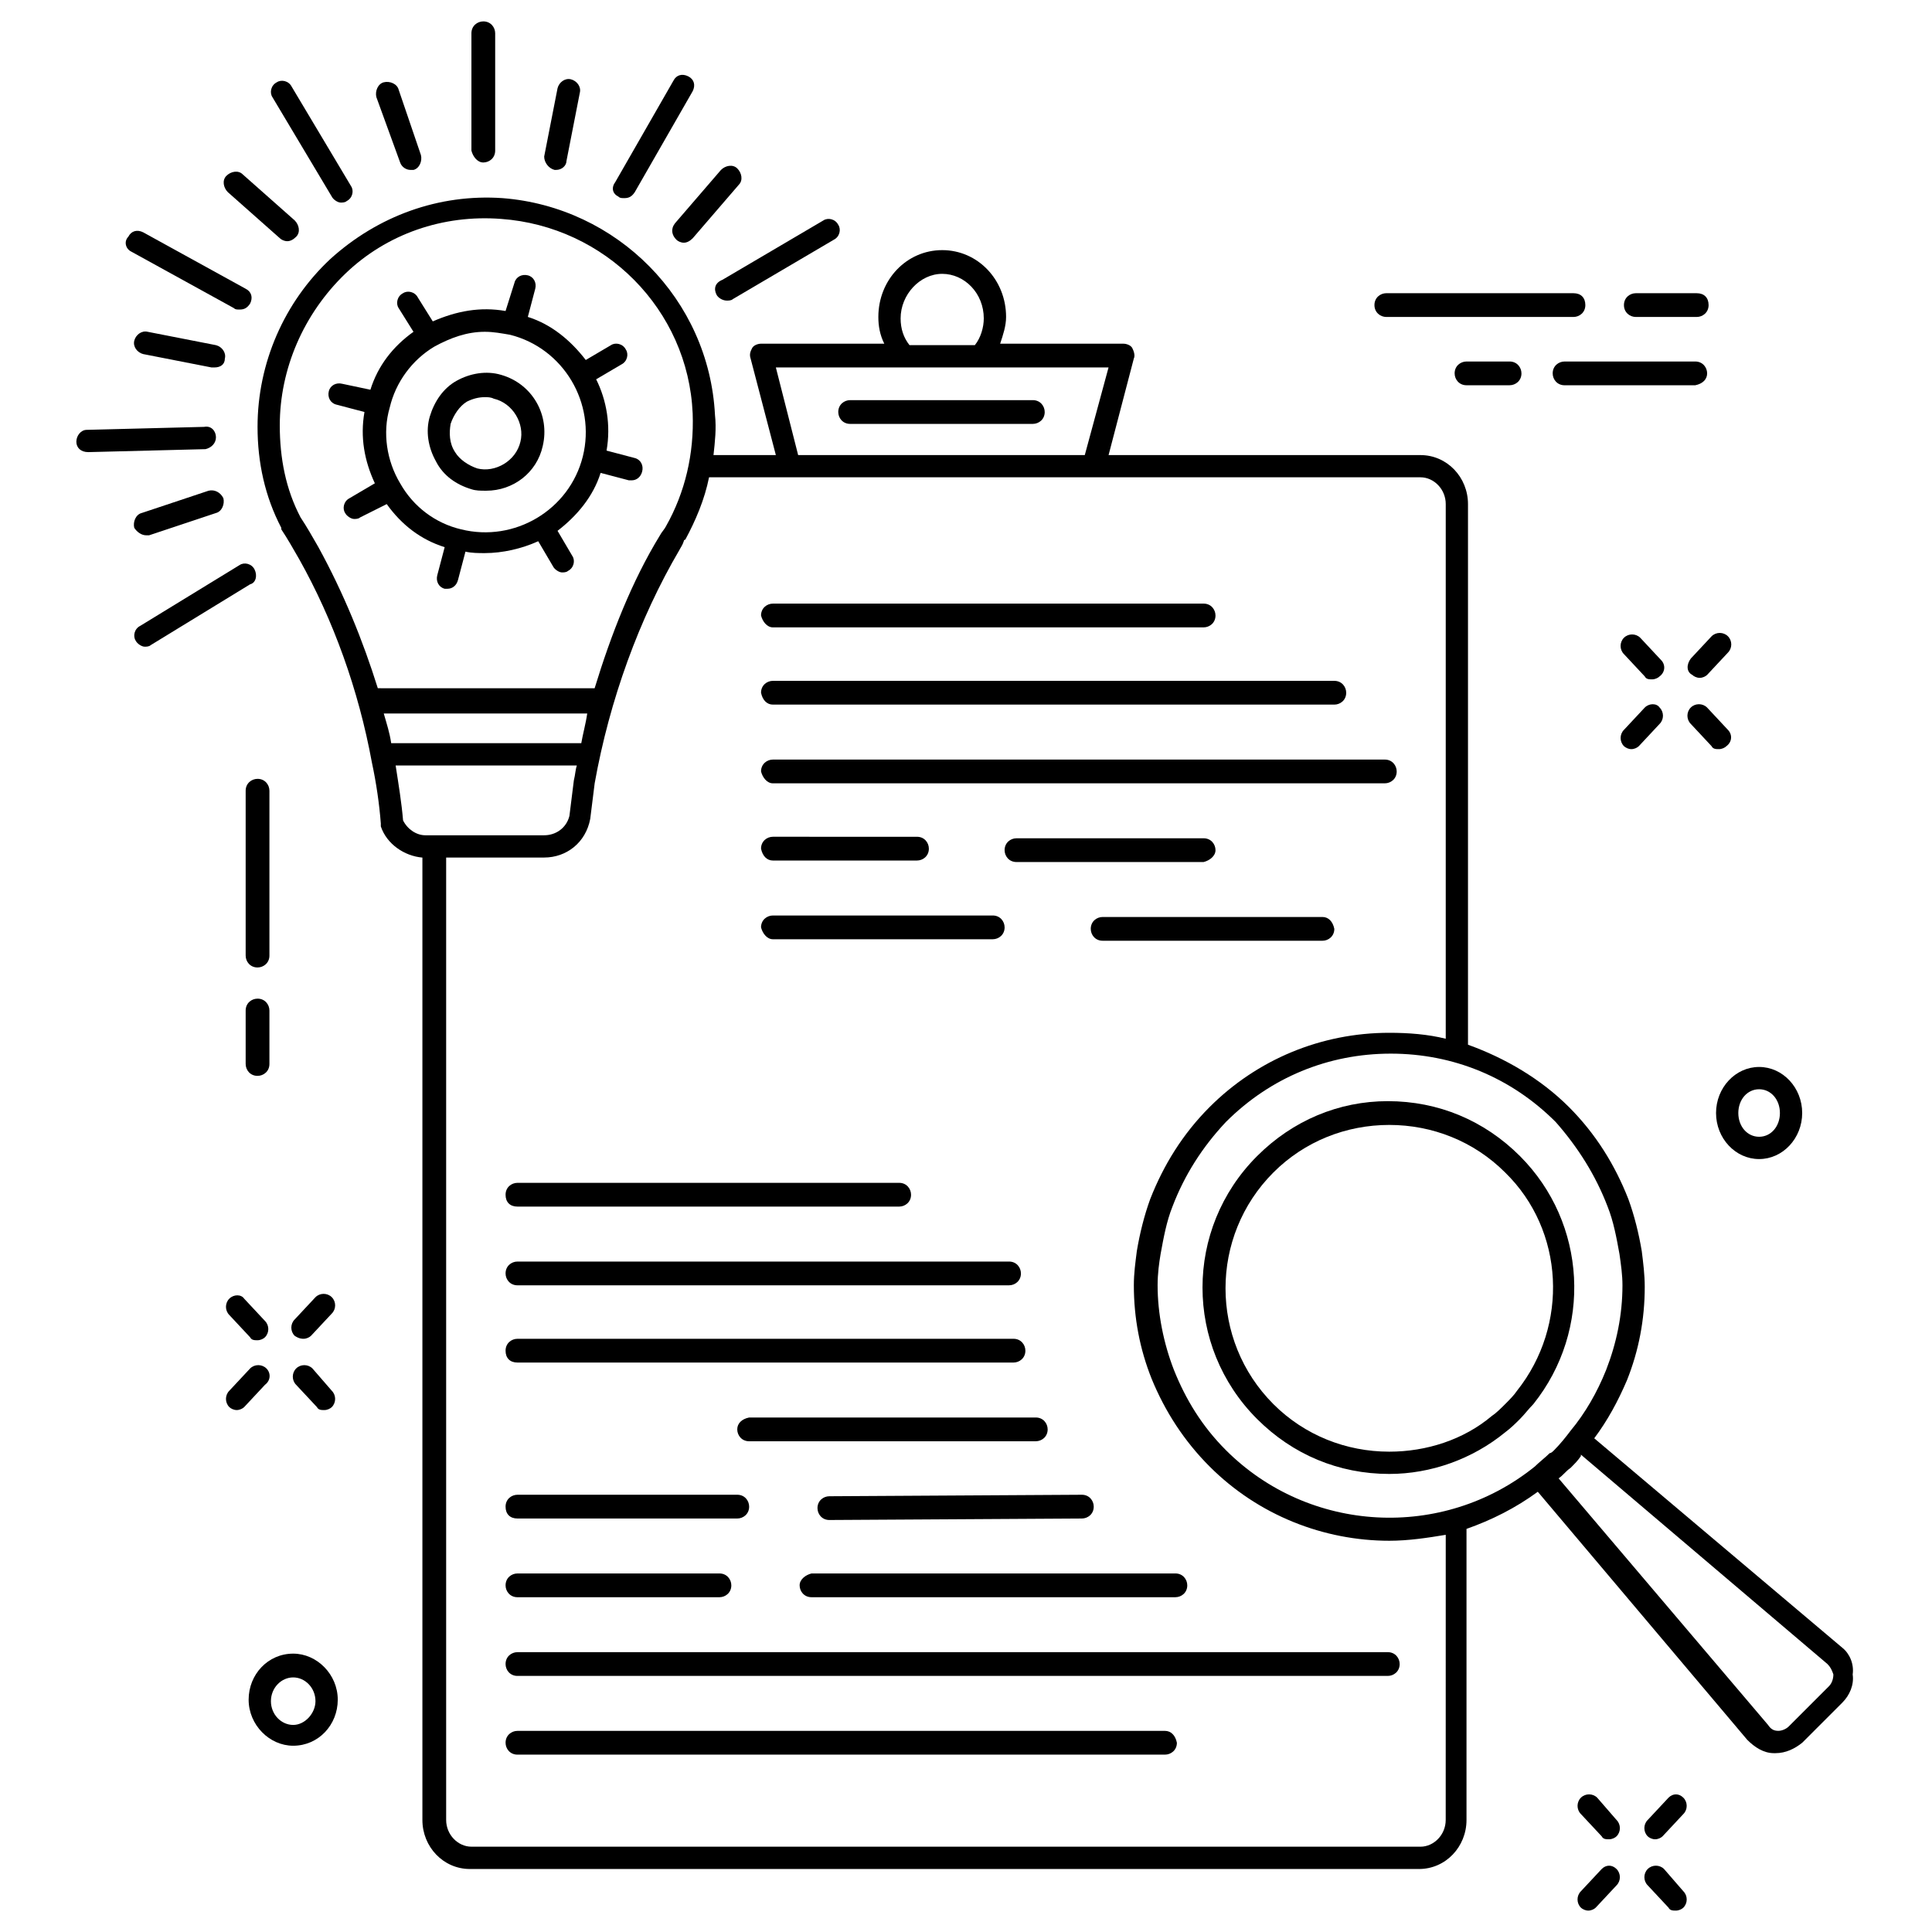 <?xml version="1.0" encoding="UTF-8"?>
<!-- Uploaded to: SVG Repo, www.svgrepo.com, Generator: SVG Repo Mixer Tools -->
<svg fill="#000000" width="800px" height="800px" version="1.1" viewBox="144 144 512 512" xmlns="http://www.w3.org/2000/svg">
 <g>
  <path d="m215.4 353.55c0-1.574-1.18-3.148-3.148-3.148-1.574 0-3.148 1.18-3.148 3.148v43.691c0 1.574 1.18 3.148 3.148 3.148 1.574 0 3.148-1.18 3.148-3.148z"/>
  <path d="m215.4 411.8c0-1.574-1.18-3.148-3.148-3.148-1.574 0-3.148 1.18-3.148 3.148v14.168c0 1.574 1.18 3.148 3.148 3.148 1.574 0 3.148-1.18 3.148-3.148z"/>
  <path d="m567.28 620.41c-1.18-1.18-3.148-1.18-4.328 0-1.18 1.18-1.18 3.148 0 4.328l5.512 5.902c0.395 0.789 1.18 0.789 1.969 0.789 0.789 0 1.574-0.395 1.969-0.789 1.18-1.18 1.18-3.148 0-4.328z"/>
  <path d="m584.99 639.31c-1.18-1.18-3.148-1.18-4.328 0-1.18 1.18-1.18 3.148 0 4.328l5.512 5.902c0.395 0.789 1.18 0.789 1.969 0.789 0.789 0 1.574-0.395 1.969-0.789 1.18-1.18 1.18-3.148 0-4.328z"/>
  <path d="m568.46 639.31-5.512 5.902c-1.18 1.18-1.18 3.148 0 4.328 0.395 0.395 1.18 0.789 1.969 0.789 0.789 0 1.574-0.395 1.969-0.789l5.512-5.902c1.18-1.18 1.18-3.148 0-4.328-1.184-1.18-2.758-1.18-3.938 0z"/>
  <path d="m586.17 620.41-5.512 5.902c-1.18 1.18-1.18 3.148 0 4.328 0.395 0.395 1.18 0.789 1.969 0.789 0.789 0 1.574-0.395 1.969-0.789l5.512-5.902c1.18-1.18 1.18-3.148 0-4.328-1.184-1.18-2.758-1.18-3.938 0z"/>
  <path d="m204.77 488.16c-1.18 1.18-1.18 3.148 0 4.328l5.512 5.902c0.395 0.789 1.18 0.789 1.969 0.789 0.789 0 1.574-0.395 1.969-0.789 1.18-1.18 1.18-3.148 0-4.328l-5.512-5.902c-0.789-1.18-2.758-1.18-3.938 0z"/>
  <path d="m222.48 510.99 5.512 5.902c0.395 0.789 1.18 0.789 1.969 0.789 0.789 0 1.574-0.395 1.969-0.789 1.18-1.18 1.18-3.148 0-4.328l-5.121-5.902c-1.18-1.18-3.148-1.18-4.328 0-1.18 1.18-1.18 3.148 0 4.328z"/>
  <path d="m214.61 506.66c-1.18-1.18-3.148-1.18-4.328 0l-5.512 5.902c-1.18 1.18-1.18 3.148 0 4.328 0.395 0.395 1.18 0.789 1.969 0.789 0.789 0 1.574-0.395 1.969-0.789l5.512-5.902c1.57-1.18 1.57-3.148 0.391-4.328z"/>
  <path d="m224.45 498.79c0.789 0 1.574-0.395 1.969-0.789l5.512-5.902c1.18-1.18 1.18-3.148 0-4.328-1.18-1.18-3.148-1.18-4.328 0l-5.512 5.902c-1.18 1.18-1.18 3.148 0 4.328 1.18 0.789 1.965 0.789 2.359 0.789z"/>
  <path d="m584.2 318.92-5.512-5.902c-1.18-1.18-3.148-1.18-4.328 0-1.18 1.18-1.18 3.148 0 4.328l5.512 5.902c0.395 0.789 1.18 0.789 1.969 0.789s1.574-0.395 1.969-0.789c1.57-1.18 1.57-3.148 0.391-4.328z"/>
  <path d="m601.91 337.41-5.512-5.902c-1.18-1.18-3.148-1.18-4.328 0-1.18 1.18-1.18 3.148 0 4.328l5.512 5.902c0.395 0.789 1.18 0.789 1.969 0.789 0.789 0 1.574-0.395 1.969-0.789 1.574-1.176 1.574-3.144 0.391-4.328z"/>
  <path d="m579.88 331.51-5.512 5.902c-1.18 1.18-1.18 3.148 0 4.328 0.395 0.395 1.18 0.789 1.969 0.789 0.789 0 1.574-0.395 1.969-0.789l5.512-5.902c1.18-1.18 1.18-3.148 0-4.328-0.789-1.18-2.758-1.18-3.938 0z"/>
  <path d="m592.47 322.85c0.395 0.395 1.18 0.789 1.969 0.789s1.574-0.395 1.969-0.789l5.512-5.902c1.18-1.18 1.18-3.148 0-4.328-1.18-1.18-3.148-1.18-4.328 0l-5.512 5.902c-1.184 1.574-1.184 3.543 0.391 4.328z"/>
  <path d="m598.77 438.96c0 6.691 5.117 12.203 11.414 12.203 6.297 0 11.414-5.512 11.414-12.203s-5.117-12.203-11.414-12.203c-6.297 0-11.414 5.512-11.414 12.203zm11.414-6.297c3.148 0 5.512 2.754 5.512 6.297 0 3.543-2.363 6.297-5.512 6.297-3.148 0-5.512-2.754-5.512-6.297 0.004-3.543 2.363-6.297 5.512-6.297z"/>
  <path d="m221.7 582.23c-6.691 0-11.809 5.512-11.809 12.203s5.512 12.203 11.809 12.203c6.691 0 11.809-5.512 11.809-12.203s-5.508-12.203-11.809-12.203zm0 18.895c-3.148 0-5.902-2.754-5.902-6.297s2.754-6.297 5.902-6.297c3.148 0 5.902 2.754 5.902 6.297 0.004 3.148-2.75 6.297-5.902 6.297z"/>
  <path d="m511.39 228h49.594c1.574 0 3.148-1.18 3.148-3.148s-1.18-3.148-3.148-3.148l-49.594-0.004c-1.574 0-3.148 1.18-3.148 3.148s1.574 3.152 3.148 3.152z"/>
  <path d="m577.51 228h16.137c1.574 0 3.148-1.18 3.148-3.148s-1.18-3.148-3.148-3.148h-16.137c-1.574 0-3.148 1.18-3.148 3.148 0 1.965 1.574 3.148 3.148 3.148z"/>
  <path d="m596.41 242.95c0-1.574-1.18-3.148-3.148-3.148h-34.637c-1.574 0-3.148 1.18-3.148 3.148 0 1.574 1.18 3.148 3.148 3.148h34.637c1.969-0.395 3.148-1.574 3.148-3.148z"/>
  <path d="m532.64 239.8c-1.574 0-3.148 1.18-3.148 3.148 0 1.574 1.18 3.148 3.148 3.148h11.414c1.574 0 3.148-1.18 3.148-3.148 0-1.574-1.18-3.148-3.148-3.148z"/>
  <path d="m417.71 250.04h-48.414c-1.574 0-3.148 1.18-3.148 3.148 0 1.574 1.18 3.148 3.148 3.148h48.414c1.574 0 3.148-1.18 3.148-3.148 0-1.574-1.18-3.148-3.148-3.148z"/>
  <path d="m281.13 463.76h101.16c1.574 0 3.148-1.18 3.148-3.148 0-1.574-1.18-3.148-3.148-3.148h-101.16c-1.574 0-3.148 1.18-3.148 3.148-0.004 1.969 1.18 3.148 3.148 3.148z"/>
  <path d="m281.13 484.62h130.28c1.574 0 3.148-1.18 3.148-3.148 0-1.574-1.18-3.148-3.148-3.148h-130.28c-1.574 0-3.148 1.18-3.148 3.148-0.004 1.574 1.18 3.148 3.148 3.148z"/>
  <path d="m355.91 564.13c0 1.574 1.18 3.148 3.148 3.148h96.434c1.574 0 3.148-1.18 3.148-3.148 0-1.574-1.18-3.148-3.148-3.148h-96.434c-1.574 0.395-3.148 1.574-3.148 3.148z"/>
  <path d="m281.13 567.28h53.531c1.574 0 3.148-1.18 3.148-3.148 0-1.574-1.18-3.148-3.148-3.148h-53.531c-1.574 0-3.148 1.18-3.148 3.148-0.004 1.574 1.18 3.148 3.148 3.148z"/>
  <path d="m281.13 505.09h131.46c1.574 0 3.148-1.18 3.148-3.148 0-1.574-1.18-3.148-3.148-3.148h-131.46c-1.574 0-3.148 1.18-3.148 3.148-0.004 1.969 1.18 3.148 3.148 3.148z"/>
  <path d="m339.38 522.8c0 1.574 1.18 3.148 3.148 3.148h75.965c1.574 0 3.148-1.18 3.148-3.148 0-1.574-1.18-3.148-3.148-3.148h-75.965c-1.965 0.395-3.148 1.574-3.148 3.148z"/>
  <path d="m281.13 546.42h58.254c1.574 0 3.148-1.18 3.148-3.148 0-1.574-1.18-3.148-3.148-3.148h-58.254c-1.574 0-3.148 1.18-3.148 3.148-0.004 1.969 1.18 3.148 3.148 3.148z"/>
  <path d="m363.79 540.52c-1.574 0-3.148 1.18-3.148 3.148 0 1.574 1.18 3.148 3.148 3.148l66.914-0.395c1.574 0 3.148-1.18 3.148-3.148 0-1.574-1.18-3.148-3.148-3.148z"/>
  <path d="m281.13 581.84c-1.574 0-3.148 1.18-3.148 3.148 0 1.574 1.18 3.148 3.148 3.148h230.65c1.574 0 3.148-1.18 3.148-3.148 0-1.574-1.18-3.148-3.148-3.148z"/>
  <path d="m452.74 602.7h-171.61c-1.574 0-3.148 1.18-3.148 3.148 0 1.574 1.18 3.148 3.148 3.148h171.61c1.574 0 3.148-1.18 3.148-3.148-0.395-1.969-1.574-3.148-3.148-3.148z"/>
  <path d="m348.83 310.26h114.14c1.574 0 3.148-1.18 3.148-3.148 0-1.574-1.18-3.148-3.148-3.148h-114.14c-1.574 0-3.148 1.18-3.148 3.148 0.391 1.574 1.574 3.148 3.148 3.148z"/>
  <path d="m348.83 330.73h148.78c1.574 0 3.148-1.18 3.148-3.148 0-1.574-1.18-3.148-3.148-3.148l-148.78-0.004c-1.574 0-3.148 1.18-3.148 3.148 0.391 1.969 1.574 3.152 3.148 3.152z"/>
  <path d="m348.83 351.59h162.16c1.574 0 3.148-1.18 3.148-3.148 0-1.574-1.18-3.148-3.148-3.148h-162.16c-1.574 0-3.148 1.18-3.148 3.148 0.391 1.574 1.574 3.148 3.148 3.148z"/>
  <path d="m348.83 372.05h38.18c1.574 0 3.148-1.18 3.148-3.148 0-1.574-1.18-3.148-3.148-3.148l-38.18-0.004c-1.574 0-3.148 1.18-3.148 3.148 0.391 1.969 1.574 3.152 3.148 3.152z"/>
  <path d="m466.12 369.3c0-1.574-1.18-3.148-3.148-3.148h-49.594c-1.574 0-3.148 1.18-3.148 3.148 0 1.574 1.18 3.148 3.148 3.148h49.594c1.574-0.391 3.148-1.574 3.148-3.148z"/>
  <path d="m348.83 392.91h58.254c1.574 0 3.148-1.18 3.148-3.148 0-1.574-1.18-3.148-3.148-3.148h-58.254c-1.574 0-3.148 1.18-3.148 3.148 0.391 1.574 1.574 3.148 3.148 3.148z"/>
  <path d="m494.46 387.01h-58.25c-1.574 0-3.148 1.18-3.148 3.148 0 1.574 1.18 3.148 3.148 3.148l58.25 0.004c1.574 0 3.148-1.18 3.148-3.148-0.391-1.969-1.57-3.152-3.148-3.152z"/>
  <path d="m477.14 450.38c-19.285 19.285-19.285 50.383 0 69.668 9.445 9.445 21.648 14.562 35.031 14.562 11.02 0 22.043-3.938 30.699-11.02 1.574-1.18 2.754-2.363 3.938-3.543 1.18-1.18 2.363-2.754 3.543-3.938 15.742-19.68 14.168-48.02-3.543-65.73-9.445-9.445-21.648-14.562-35.031-14.562-12.988 0-25.191 5.117-34.637 14.562zm68.879 62.191c-0.789 1.18-1.969 2.363-3.148 3.543-1.18 1.18-2.363 2.363-3.543 3.148-7.477 6.297-17.32 9.445-27.16 9.445-11.414 0-22.434-4.328-30.699-12.594-16.926-16.926-16.926-44.477 0-61.402 8.266-8.266 19.285-12.594 30.699-12.594s22.434 4.328 30.699 12.594c15.75 15.348 16.93 40.539 3.152 57.859z"/>
  <path d="m632.22 580.66-65.73-55.496c3.543-4.723 6.297-9.84 8.66-15.352 3.148-7.871 4.723-16.137 4.723-24.797 0-3.148-0.395-6.297-0.789-9.445-0.789-4.723-1.969-9.445-3.543-13.777-3.543-9.055-8.66-17.32-15.742-24.402-7.477-7.477-16.926-12.988-26.766-16.531v-143.27c0-7.086-5.512-12.988-12.594-12.988h-82.656l6.691-25.586c0.395-0.789 0-1.969-0.395-2.754-0.395-0.789-1.574-1.18-2.363-1.18h-32.668c0.789-2.363 1.574-4.723 1.574-7.086 0-9.84-7.477-17.711-16.926-17.711-9.445 0-16.926 7.871-16.926 17.711 0 2.363 0.395 4.723 1.574 7.086h-32.668c-0.789 0-1.969 0.395-2.363 1.18-0.395 0.789-0.789 1.574-0.395 2.754l6.691 25.586h-16.527c0.395-3.543 0.789-7.086 0.395-10.629-1.574-30.699-25.977-55.105-56.285-57.465-16.926-1.18-33.062 4.723-45.656 16.137-12.203 11.414-19.285 27.551-19.285 44.477 0 9.445 1.969 18.5 6.297 26.766v0.395c1.574 2.363 3.148 5.117 4.723 7.871 9.055 16.137 15.742 34.637 19.285 53.922 1.18 5.512 1.969 11.02 2.363 16.137v0.789c1.574 4.723 6.297 7.871 11.02 8.266v255.05c0 7.086 5.512 12.988 12.594 12.988h251.51c7.086 0 12.594-5.902 12.594-12.988v-77.145c6.691-2.363 12.988-5.512 18.895-9.84l55.496 65.73c1.969 1.969 4.328 3.543 7.086 3.543h0.395c2.754 0 5.117-1.18 7.086-2.754l10.629-10.629c1.969-1.969 3.148-4.723 2.754-7.477 0.391-2.758-0.789-5.516-2.758-7.09zm-62.188-116.9c1.574 3.938 2.363 8.266 3.148 12.594 0.395 2.754 0.789 5.512 0.789 8.266 0 7.871-1.574 15.352-4.328 22.434-2.363 5.902-5.512 11.414-9.445 16.137-1.18 1.574-2.754 3.543-4.328 5.117-0.395 0.395-0.789 0.789-1.18 0.789-1.18 1.18-2.754 2.363-3.938 3.543-24.402 19.68-59.828 17.711-81.867-4.328-6.297-6.297-10.629-13.383-13.777-21.254-2.754-7.086-4.328-14.957-4.328-22.434 0-3.148 0.395-5.902 0.789-8.266 0.789-4.328 1.574-8.66 3.148-12.594 3.148-8.266 7.871-15.742 14.168-22.434 11.809-11.809 27.16-18.105 43.691-18.105s31.883 6.297 43.691 18.105c5.894 6.688 10.617 14.164 13.766 22.43zm-187.36-235.38c0-6.297 5.117-11.809 11.02-11.809 5.902 0 11.02 5.117 11.02 11.809 0 2.363-0.789 5.117-2.363 7.086h-17.32c-1.566-1.969-2.356-4.328-2.356-7.086zm-33.062 12.992h88.168l-6.297 23.223h-75.965zm-121.23 47.625c-1.574-2.754-3.148-5.512-4.723-7.871-3.938-7.477-5.512-15.742-5.512-24.402 0-14.957 6.297-29.52 17.32-40.148 11.02-10.629 25.977-15.742 41.328-14.562 27.551 1.969 49.594 24.008 50.773 51.562 0.395 10.629-1.969 20.859-7.086 29.914-0.395 0.789-1.18 1.574-1.574 2.363-7.477 12.203-12.988 26.371-17.32 40.539l-57.461-0.004c-3.938-12.594-9.055-25.191-15.746-37.391v0zm69.668 51.953h-50.379c-0.395-2.754-1.18-5.117-1.969-7.871h53.922c-0.391 2.754-1.18 5.512-1.574 7.871zm-47.23 20.469c-0.395-4.723-1.18-9.445-1.969-14.562h48.02c-0.395 1.18-0.395 2.363-0.789 3.938-0.395 3.148-0.789 6.297-1.18 9.445-0.789 3.148-3.543 5.117-6.691 5.117h-31.488c-2.359 0-4.723-1.574-5.902-3.938zm276.31 264.89c0 3.938-3.148 7.086-6.691 7.086l-251.51-0.004c-3.543 0-6.691-3.148-6.691-7.086v-255.05h25.977c5.902 0 11.02-3.938 12.203-10.234 0.395-3.148 0.789-6.297 1.18-9.445 3.938-22.043 11.809-43.691 22.438-61.797 0.395-0.789 0.789-1.18 1.18-2.363 0 0 0-0.395 0.395-0.395 2.754-5.117 5.117-10.629 6.297-16.531h188.54c3.543 0 6.691 3.148 6.691 7.086v141.7c-4.723-1.18-9.84-1.574-14.957-1.574-18.105 0-35.031 7.086-47.625 19.68-7.086 7.086-12.203 15.352-15.742 24.402-1.574 4.328-2.754 9.055-3.543 13.777-0.395 3.148-0.789 5.902-0.789 9.055 0 8.66 1.574 16.926 4.723 24.797 3.543 8.66 8.66 16.531 15.352 23.223 12.988 12.988 30.309 19.68 47.625 19.68 5.117 0 10.234-0.789 14.957-1.574zm101.55-35.426-10.629 10.629c-0.789 0.789-1.969 1.18-2.754 1.18-1.18 0-1.969-0.395-2.754-1.574l-55.496-65.336c1.18-0.789 1.969-1.969 3.148-2.754 1.18-1.18 1.969-1.969 2.754-3.148v-0.395l65.34 55.496c0.789 0.789 1.18 1.574 1.574 2.754 0 1.18-0.395 2.363-1.184 3.148z"/>
  <path d="m246.49 277.59c3.938 5.512 9.055 9.445 15.352 11.414l-1.969 7.477c-0.395 1.574 0.395 3.148 1.969 3.543h0.789c1.18 0 2.363-0.789 2.754-2.363l1.969-7.477c1.574 0.395 3.543 0.395 5.117 0.395 4.723 0 9.84-1.18 14.168-3.148l3.938 6.691c0.395 0.789 1.574 1.574 2.363 1.574 0.395 0 1.18 0 1.574-0.395 1.574-0.789 1.969-2.754 1.18-3.938l-3.938-6.691c5.117-3.938 9.445-9.055 11.414-15.352l7.477 1.969h0.789c1.18 0 2.363-0.789 2.754-2.363 0.395-1.574-0.395-3.148-1.969-3.543l-7.477-1.969c1.18-6.691 0-13.383-2.754-18.895l6.691-3.938c1.574-0.789 1.969-2.754 1.18-3.938-0.789-1.574-2.754-1.969-3.938-1.18l-6.691 3.938c-3.938-5.117-9.055-9.445-15.352-11.414l1.969-7.477c0.395-1.574-0.395-3.148-1.969-3.543-1.574-0.395-3.148 0.395-3.543 1.969l-2.359 7.484c-6.691-1.18-12.988 0-19.285 2.754l-3.938-6.297c-0.789-1.574-2.754-1.969-3.938-1.18-1.574 0.789-1.969 2.754-1.18 3.938l3.938 6.297c-5.512 3.938-9.445 9.055-11.414 15.352l-7.477-1.578c-1.574-0.395-3.148 0.395-3.543 1.969s0.395 3.148 1.969 3.543l7.477 1.969c-1.18 6.691 0 12.988 2.754 18.895l-6.691 3.938c-1.574 0.789-1.969 2.754-1.18 3.938 0.395 0.789 1.574 1.574 2.363 1.574 0.395 0 1.18 0 1.574-0.395zm12.598-41.723c4.328-2.363 8.66-3.938 13.383-3.938 2.363 0 4.328 0.395 6.691 0.789 14.168 3.543 22.828 18.105 19.285 32.273-3.543 14.168-18.105 22.828-32.273 19.285-6.691-1.574-12.594-5.902-16.137-12.203-3.543-5.902-4.723-13.383-2.754-20.074 1.57-6.688 5.898-12.59 11.805-16.133z"/>
  <path d="m268.93 273.65c1.18 0.395 2.363 0.395 3.938 0.395 7.086 0 13.383-4.723 14.957-11.809 1.969-8.266-2.754-16.531-11.02-18.895-3.938-1.18-8.266-0.395-11.809 1.574-3.543 1.969-5.902 5.512-7.086 9.445-1.18 3.938-0.395 8.266 1.574 11.809 1.965 3.938 5.508 6.301 9.445 7.481zm-5.512-17.316c0.789-2.363 2.363-4.723 4.328-5.902 1.574-0.789 3.148-1.18 4.723-1.18 0.789 0 1.574 0 2.363 0.395 5.117 1.18 8.266 6.691 7.086 11.414-1.18 5.117-6.691 8.266-11.414 7.086-2.363-0.789-4.723-2.363-5.902-4.328-1.578-2.371-1.578-5.125-1.184-7.484z"/>
  <path d="m333.88 222.09c0.395 0.789 1.574 1.574 2.754 1.574 0.395 0 1.18 0 1.574-0.395l26.766-15.742c1.574-0.789 1.969-2.754 1.18-3.938-0.789-1.574-2.754-1.969-3.938-1.18l-26.766 15.742c-1.965 0.789-2.359 2.363-1.57 3.938z"/>
  <path d="m323.25 207.53c0.395 0.395 1.18 0.789 1.969 0.789 0.789 0 1.574-0.395 2.363-1.18l12.203-14.168c1.18-1.18 0.789-3.148-0.395-4.328-1.18-1.18-3.148-0.789-4.328 0.395l-12.207 14.164c-1.18 1.574-0.785 3.148 0.395 4.328z"/>
  <path d="m231.93 196.11c0.395 0.789 1.574 1.574 2.363 1.574 0.395 0 1.18 0 1.574-0.395 1.574-0.789 1.969-2.754 1.18-3.938l-15.742-26.371c-0.789-1.574-2.754-1.969-3.938-1.18-1.574 0.789-1.969 2.754-1.18 3.938z"/>
  <path d="m178.79 210.68 27.16 14.957c0.395 0.395 0.789 0.395 1.574 0.395 1.18 0 1.969-0.395 2.754-1.574 0.789-1.574 0.395-3.148-1.18-3.938l-27.16-14.957c-1.574-0.789-3.148-0.395-3.938 1.18-1.176 1.184-0.785 3.152 0.789 3.938z"/>
  <path d="m201.23 259.88c0-1.574-1.18-3.148-3.148-2.754l-31.094 0.789c-1.574 0-2.754 1.574-2.754 3.148 0 1.574 1.18 2.754 3.148 2.754l31.094-0.789c1.574-0.391 2.754-1.574 2.754-3.148z"/>
  <path d="m211.46 294.91c-0.789-1.574-2.754-1.969-3.938-1.18l-26.371 16.137c-1.574 0.789-1.969 2.754-1.18 3.938 0.395 0.789 1.574 1.574 2.363 1.574 0.395 0 1.18 0 1.574-0.395l26.371-16.137c1.57-0.395 1.965-2.363 1.18-3.938z"/>
  <path d="m307.89 196.11c0.395 0.395 0.789 0.395 1.574 0.395 1.18 0 1.969-0.395 2.754-1.574l15.352-26.766c0.789-1.574 0.395-3.148-1.18-3.938-1.574-0.789-3.148-0.395-3.938 1.18l-15.352 26.766c-1.176 1.574-0.785 3.148 0.789 3.938z"/>
  <path d="m272.08 187.06c1.574 0 3.148-1.18 3.148-3.148v-31.094c0-1.574-1.18-3.148-3.148-3.148-1.574 0-3.148 1.18-3.148 3.148v31.094c0.395 1.574 1.574 3.148 3.148 3.148z"/>
  <path d="m218.16 207.13c0.395 0.395 1.18 0.789 1.969 0.789s1.574-0.395 2.363-1.18c1.18-1.18 0.789-3.148-0.395-4.328l-13.777-12.203c-1.18-1.18-3.148-0.789-4.328 0.395-1.18 1.18-0.789 3.148 0.395 4.328z"/>
  <path d="m201.23 235.47-18.105-3.543c-1.574-0.395-3.148 0.789-3.543 2.363s0.789 3.148 2.363 3.543l18.105 3.543h0.789c1.574 0 2.754-0.789 2.754-2.363 0.391-1.574-0.789-3.148-2.363-3.543z"/>
  <path d="m199.26 274.05-17.711 5.902c-1.574 0.395-2.363 2.363-1.969 3.938 0.785 1.18 1.969 1.969 3.148 1.969h0.789l17.711-5.902c1.574-0.395 2.363-2.363 1.969-3.938-0.789-1.574-2.363-2.363-3.938-1.969z"/>
  <path d="m290.97 189.03h0.395c1.574 0 2.754-1.18 2.754-2.363l3.543-18.105c0.395-1.574-0.789-3.148-2.363-3.543s-3.148 0.789-3.543 2.363l-3.543 18.105c0 1.574 1.184 3.148 2.758 3.543z"/>
  <path d="m250.04 187.06c0.395 1.18 1.574 1.969 2.754 1.969h0.789c1.574-0.395 2.363-2.363 1.969-3.938l-5.902-17.316c-0.395-1.574-2.363-2.363-3.938-1.969-1.574 0.395-2.363 2.363-1.969 3.938z"/>
 </g>
</svg>